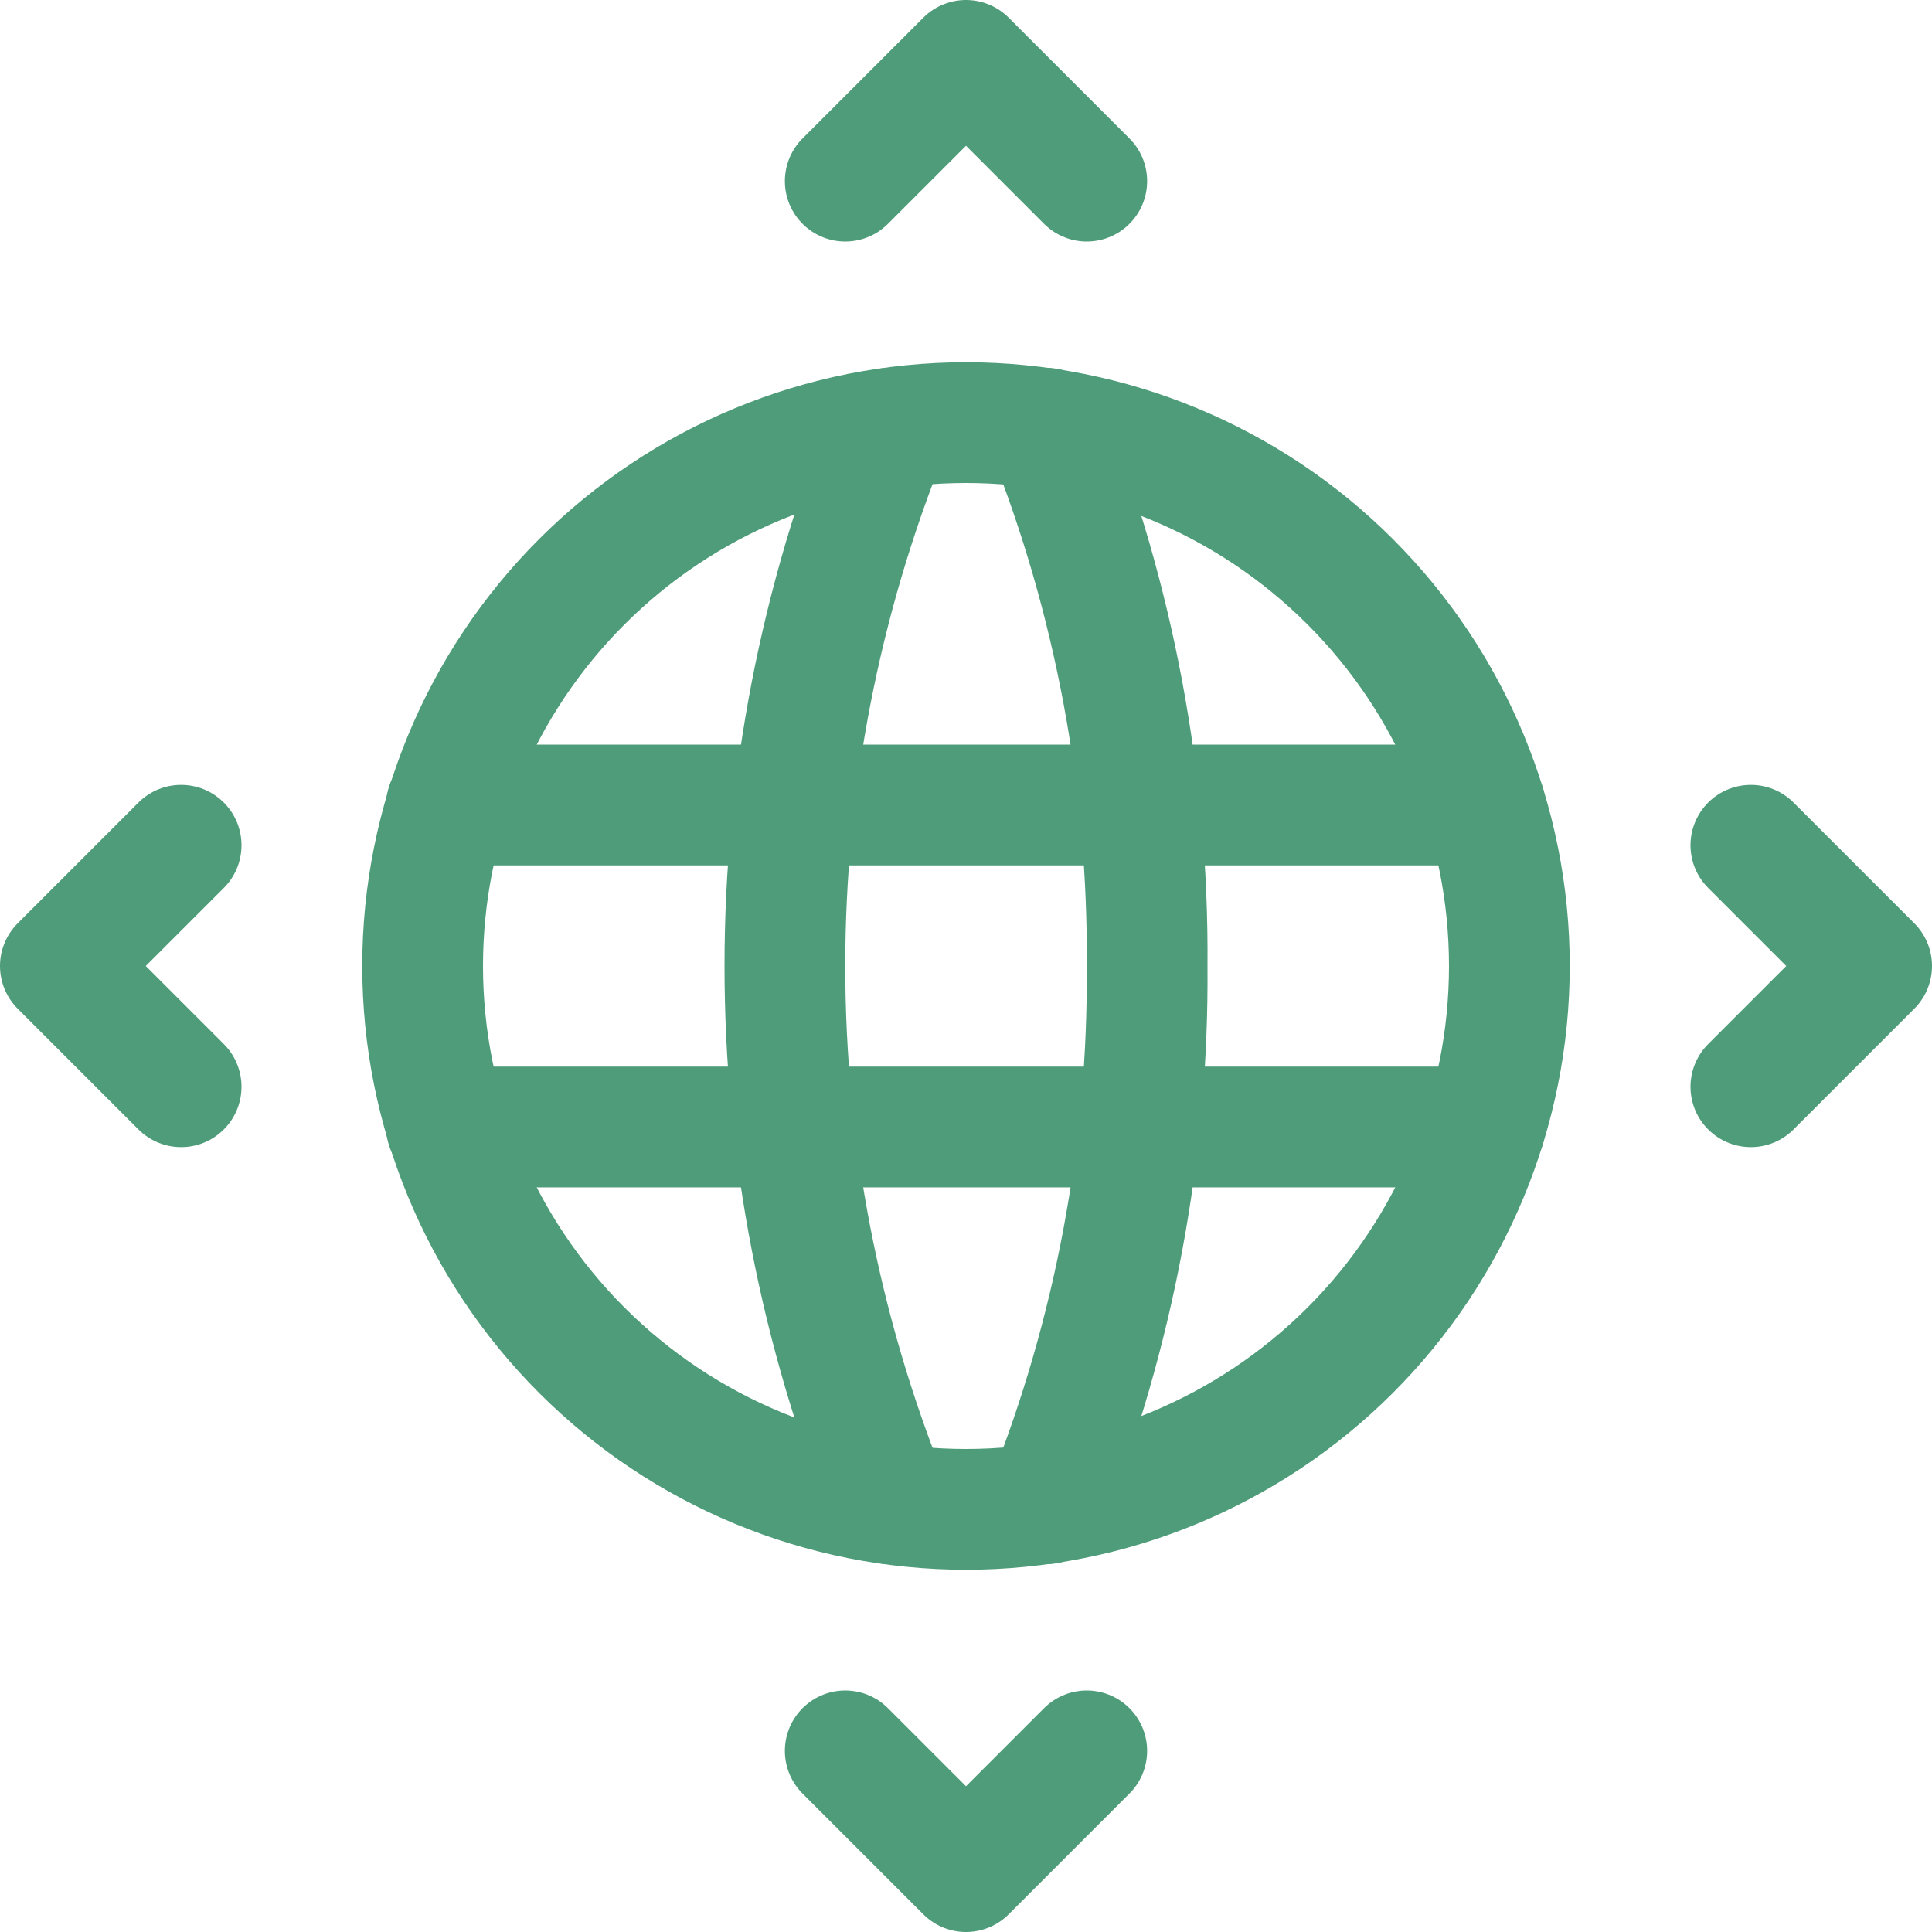 <svg xmlns="http://www.w3.org/2000/svg" width="24" height="24" viewBox="0 0 24 24" fill="none">
  <path d="M5.25 12C5.25 13.79 5.961 15.507 7.227 16.773C8.493 18.039 10.21 18.75 12 18.75C13.79 18.75 15.507 18.039 16.773 16.773C18.039 15.507 18.75 13.79 18.75 12C18.75 10.21 18.039 8.493 16.773 7.227C15.507 5.961 13.79 5.25 12 5.25C10.21 5.25 8.493 5.961 7.227 7.227C5.961 8.493 5.25 10.21 5.25 12Z" stroke="#4E9C79" stroke-width="1.5" stroke-linecap="round" stroke-linejoin="round"/>
  <path d="M10.5 21.75L12 23.25L13.5 21.75" stroke="#4E9C79" stroke-width="1.5" stroke-linecap="round" stroke-linejoin="round"/>
  <path d="M2.25 10.5L0.75 12L2.25 13.5" stroke="#4E9C79" stroke-width="1.5" stroke-linecap="round" stroke-linejoin="round"/>
  <path d="M13.5 2.25L12 0.75L10.5 2.25" stroke="#4E9C79" stroke-width="1.5" stroke-linecap="round" stroke-linejoin="round"/>
  <path d="M21.75 13.5L23.25 12L21.75 10.5" stroke="#4E9C79" stroke-width="1.5" stroke-linecap="round" stroke-linejoin="round"/>
  <path d="M5.547 14H18.447" stroke="#4E9C79" stroke-width="1.5" stroke-linecap="round" stroke-linejoin="round"/>
  <path d="M5.547 10H18.447" stroke="#4E9C79" stroke-width="1.5" stroke-linecap="round" stroke-linejoin="round"/>
  <path d="M11.05 5.32C9.317 9.605 9.317 14.396 11.05 18.68" stroke="#4E9C79" stroke-width="1.5" stroke-linecap="round" stroke-linejoin="round"/>
  <path d="M13 5.32C13.844 7.445 14.268 9.714 14.25 12C14.268 14.287 13.844 16.555 13 18.68" stroke="#4E9C79" stroke-width="1.5" stroke-linecap="round" stroke-linejoin="round"/>
</svg>